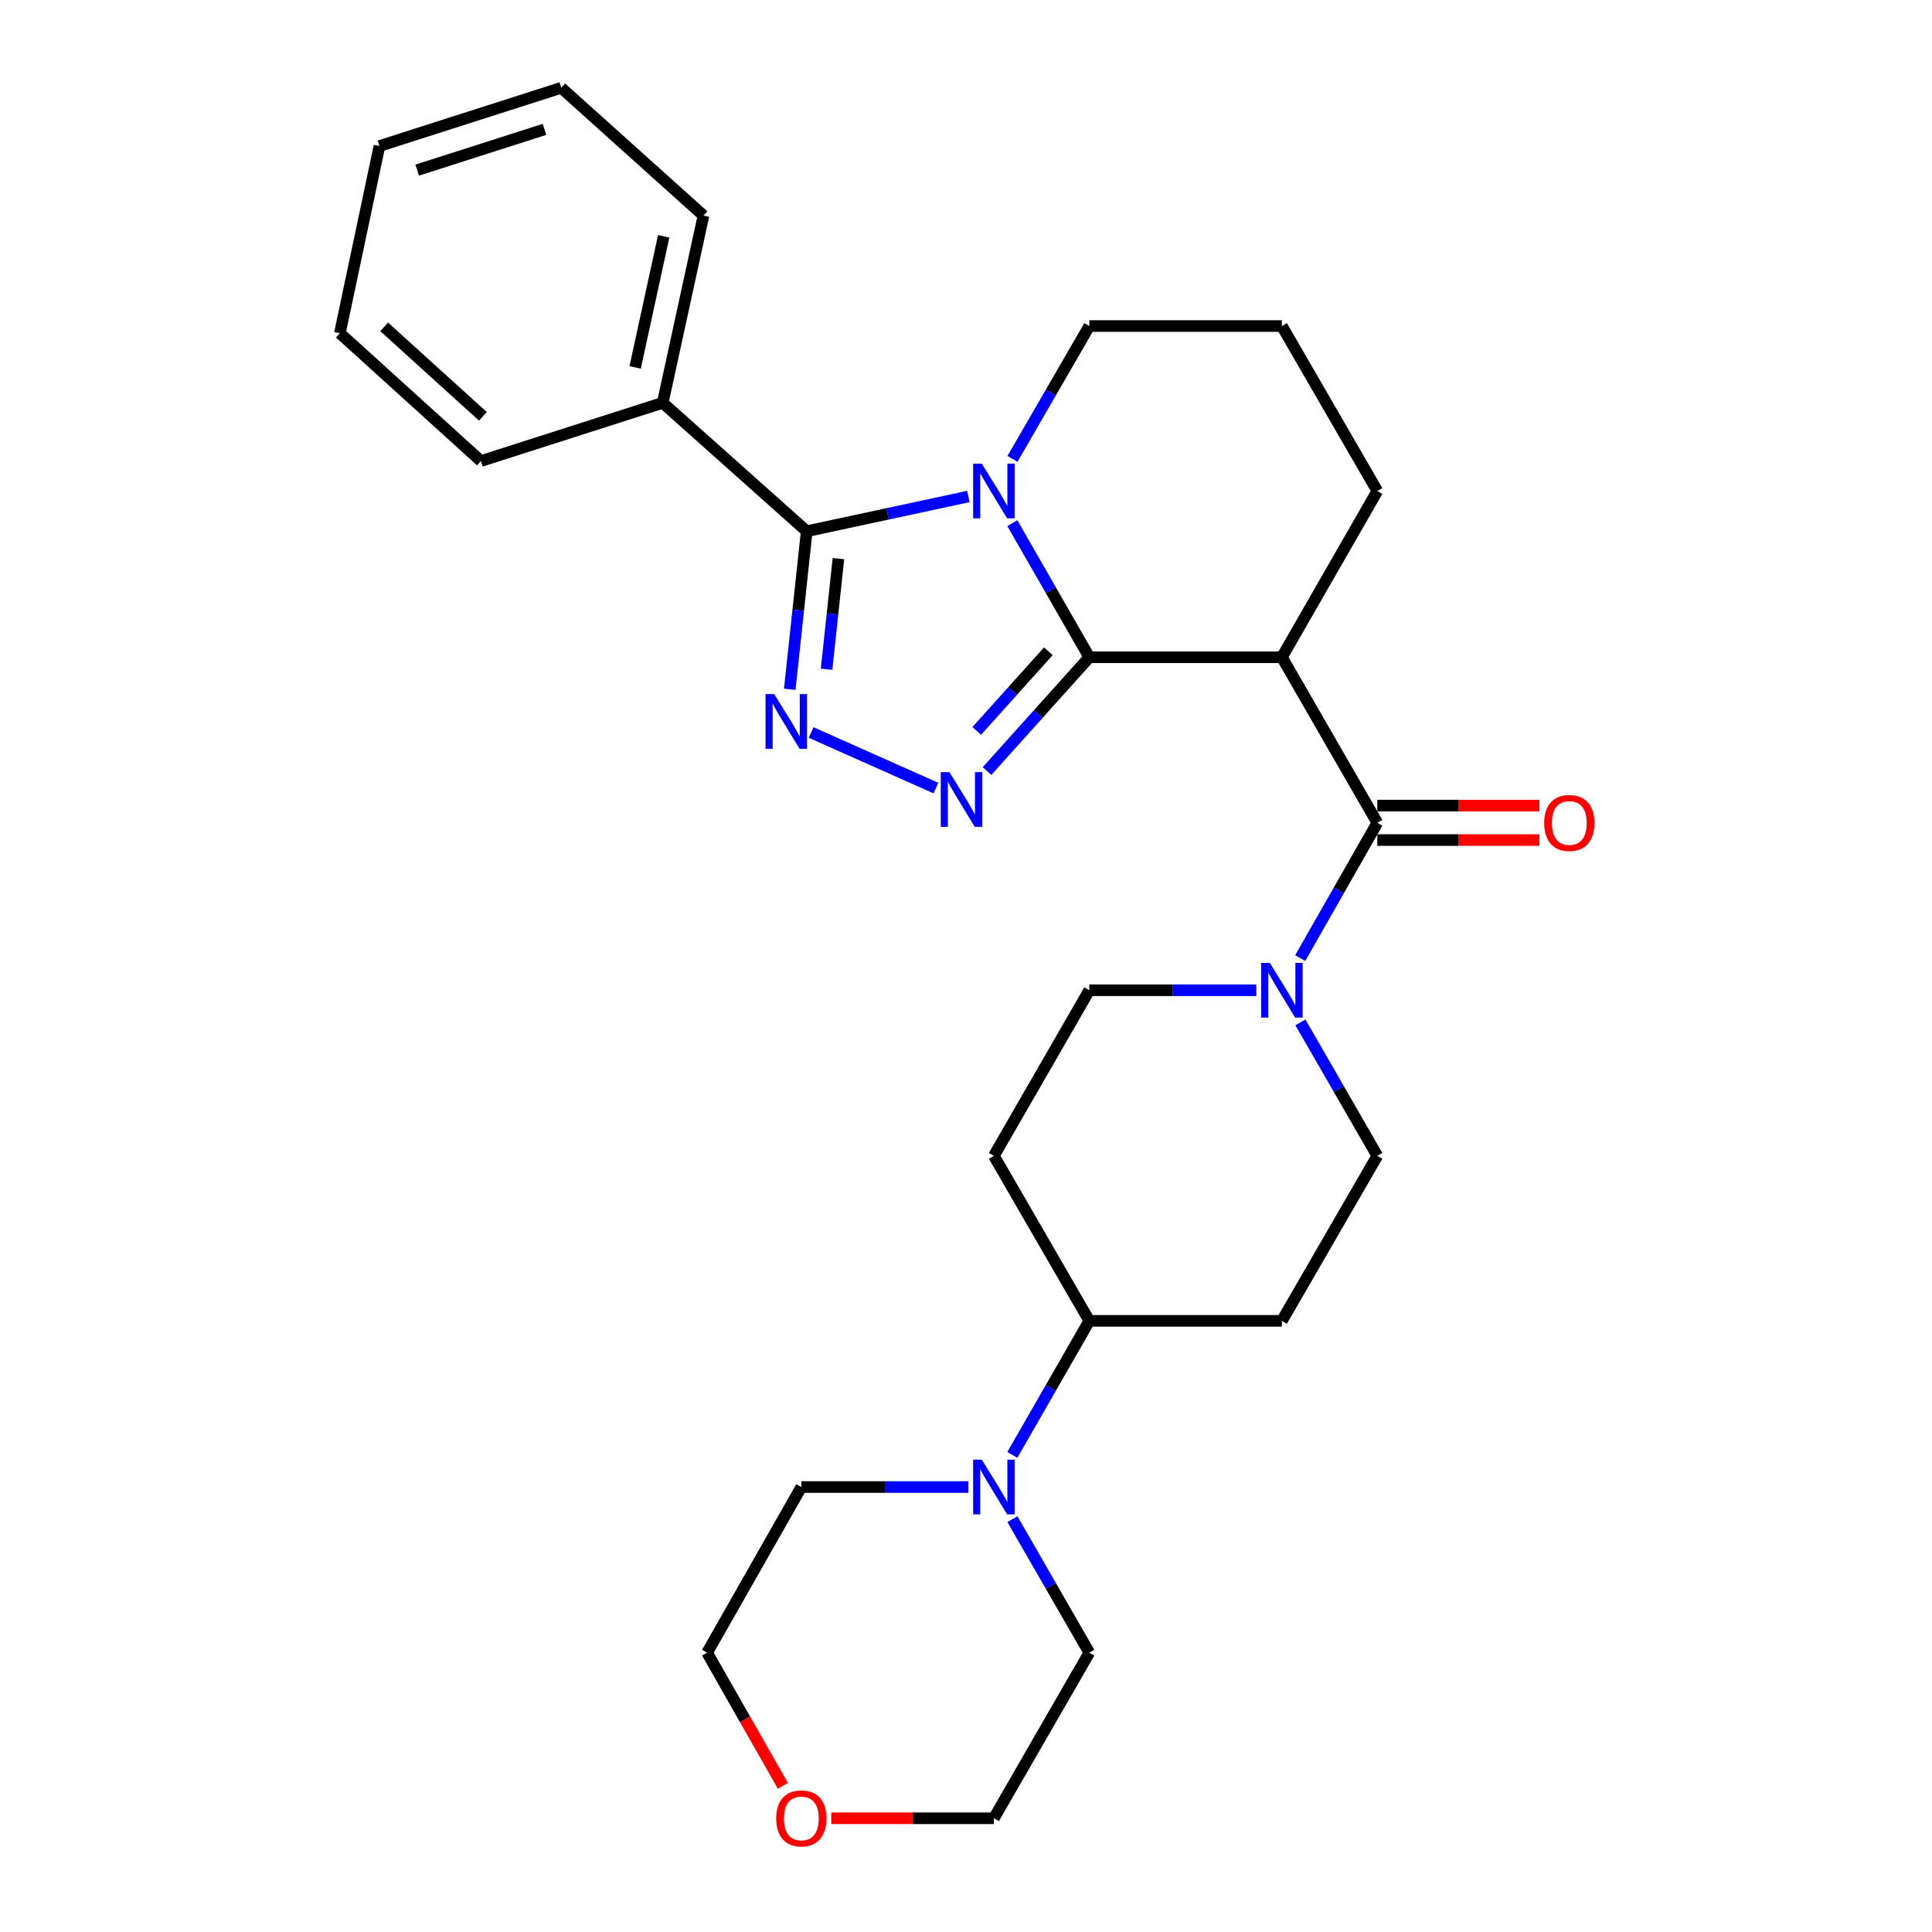 <?xml version='1.0' encoding='iso-8859-1'?>
<svg version='1.1' baseProfile='full'
              xmlns='http://www.w3.org/2000/svg'
                      xmlns:rdkit='http://www.rdkit.org/xml'
                      xmlns:xlink='http://www.w3.org/1999/xlink'
                  xml:space='preserve'
width='1000px' height='1000px' viewBox='0 0 1000 1000'>
<!-- END OF HEADER -->
<rect style='opacity:1.0;fill:#FFFFFF;stroke:none' width='1000' height='1000' x='0' y='0'> </rect>
<path class='bond-0' d='M 563.831,340.187 L 543.908,305.486' style='fill:none;fill-rule:evenodd;stroke:#000000;stroke-width:6px;stroke-linecap:butt;stroke-linejoin:miter;stroke-opacity:1' />
<path class='bond-0' d='M 543.908,305.486 L 523.985,270.785' style='fill:none;fill-rule:evenodd;stroke:#0000FF;stroke-width:6px;stroke-linecap:butt;stroke-linejoin:miter;stroke-opacity:1' />
<path class='bond-1' d='M 563.831,340.187 L 537.353,369.644' style='fill:none;fill-rule:evenodd;stroke:#000000;stroke-width:6px;stroke-linecap:butt;stroke-linejoin:miter;stroke-opacity:1' />
<path class='bond-1' d='M 537.353,369.644 L 510.875,399.1' style='fill:none;fill-rule:evenodd;stroke:#0000FF;stroke-width:6px;stroke-linecap:butt;stroke-linejoin:miter;stroke-opacity:1' />
<path class='bond-1' d='M 542.619,337.097 L 524.084,357.717' style='fill:none;fill-rule:evenodd;stroke:#000000;stroke-width:6px;stroke-linecap:butt;stroke-linejoin:miter;stroke-opacity:1' />
<path class='bond-1' d='M 524.084,357.717 L 505.55,378.336' style='fill:none;fill-rule:evenodd;stroke:#0000FF;stroke-width:6px;stroke-linecap:butt;stroke-linejoin:miter;stroke-opacity:1' />
<path class='bond-4' d='M 563.831,340.187 L 663.502,340.187' style='fill:none;fill-rule:evenodd;stroke:#000000;stroke-width:6px;stroke-linecap:butt;stroke-linejoin:miter;stroke-opacity:1' />
<path class='bond-2' d='M 501.214,256.985 L 459.384,265.977' style='fill:none;fill-rule:evenodd;stroke:#0000FF;stroke-width:6px;stroke-linecap:butt;stroke-linejoin:miter;stroke-opacity:1' />
<path class='bond-2' d='M 459.384,265.977 L 417.554,274.969' style='fill:none;fill-rule:evenodd;stroke:#000000;stroke-width:6px;stroke-linecap:butt;stroke-linejoin:miter;stroke-opacity:1' />
<path class='bond-15' d='M 524.05,237.518 L 543.94,203.137' style='fill:none;fill-rule:evenodd;stroke:#0000FF;stroke-width:6px;stroke-linecap:butt;stroke-linejoin:miter;stroke-opacity:1' />
<path class='bond-15' d='M 543.94,203.137 L 563.831,168.755' style='fill:none;fill-rule:evenodd;stroke:#000000;stroke-width:6px;stroke-linecap:butt;stroke-linejoin:miter;stroke-opacity:1' />
<path class='bond-3' d='M 484.439,407.912 L 419.839,379.139' style='fill:none;fill-rule:evenodd;stroke:#0000FF;stroke-width:6px;stroke-linecap:butt;stroke-linejoin:miter;stroke-opacity:1' />
<path class='bond-9' d='M 417.554,274.969 L 343.019,208.501' style='fill:none;fill-rule:evenodd;stroke:#000000;stroke-width:6px;stroke-linecap:butt;stroke-linejoin:miter;stroke-opacity:1' />
<path class='bond-28' d='M 417.554,274.969 L 413.16,315.872' style='fill:none;fill-rule:evenodd;stroke:#000000;stroke-width:6px;stroke-linecap:butt;stroke-linejoin:miter;stroke-opacity:1' />
<path class='bond-28' d='M 413.16,315.872 L 408.766,356.776' style='fill:none;fill-rule:evenodd;stroke:#0000FF;stroke-width:6px;stroke-linecap:butt;stroke-linejoin:miter;stroke-opacity:1' />
<path class='bond-28' d='M 433.975,289.145 L 430.899,317.778' style='fill:none;fill-rule:evenodd;stroke:#000000;stroke-width:6px;stroke-linecap:butt;stroke-linejoin:miter;stroke-opacity:1' />
<path class='bond-28' d='M 430.899,317.778 L 427.823,346.41' style='fill:none;fill-rule:evenodd;stroke:#0000FF;stroke-width:6px;stroke-linecap:butt;stroke-linejoin:miter;stroke-opacity:1' />
<path class='bond-5' d='M 663.502,340.187 L 712.902,425.893' style='fill:none;fill-rule:evenodd;stroke:#000000;stroke-width:6px;stroke-linecap:butt;stroke-linejoin:miter;stroke-opacity:1' />
<path class='bond-17' d='M 663.502,340.187 L 712.902,254.144' style='fill:none;fill-rule:evenodd;stroke:#000000;stroke-width:6px;stroke-linecap:butt;stroke-linejoin:miter;stroke-opacity:1' />
<path class='bond-6' d='M 712.902,425.893 L 692.949,460.895' style='fill:none;fill-rule:evenodd;stroke:#000000;stroke-width:6px;stroke-linecap:butt;stroke-linejoin:miter;stroke-opacity:1' />
<path class='bond-6' d='M 692.949,460.895 L 672.996,495.897' style='fill:none;fill-rule:evenodd;stroke:#0000FF;stroke-width:6px;stroke-linecap:butt;stroke-linejoin:miter;stroke-opacity:1' />
<path class='bond-14' d='M 712.902,434.814 L 754.842,434.814' style='fill:none;fill-rule:evenodd;stroke:#000000;stroke-width:6px;stroke-linecap:butt;stroke-linejoin:miter;stroke-opacity:1' />
<path class='bond-14' d='M 754.842,434.814 L 796.782,434.814' style='fill:none;fill-rule:evenodd;stroke:#FF0000;stroke-width:6px;stroke-linecap:butt;stroke-linejoin:miter;stroke-opacity:1' />
<path class='bond-14' d='M 712.902,416.973 L 754.842,416.973' style='fill:none;fill-rule:evenodd;stroke:#000000;stroke-width:6px;stroke-linecap:butt;stroke-linejoin:miter;stroke-opacity:1' />
<path class='bond-14' d='M 754.842,416.973 L 796.782,416.973' style='fill:none;fill-rule:evenodd;stroke:#FF0000;stroke-width:6px;stroke-linecap:butt;stroke-linejoin:miter;stroke-opacity:1' />
<path class='bond-12' d='M 650.27,512.551 L 607.05,512.551' style='fill:none;fill-rule:evenodd;stroke:#0000FF;stroke-width:6px;stroke-linecap:butt;stroke-linejoin:miter;stroke-opacity:1' />
<path class='bond-12' d='M 607.05,512.551 L 563.831,512.551' style='fill:none;fill-rule:evenodd;stroke:#000000;stroke-width:6px;stroke-linecap:butt;stroke-linejoin:miter;stroke-opacity:1' />
<path class='bond-13' d='M 673.089,529.184 L 692.995,563.72' style='fill:none;fill-rule:evenodd;stroke:#0000FF;stroke-width:6px;stroke-linecap:butt;stroke-linejoin:miter;stroke-opacity:1' />
<path class='bond-13' d='M 692.995,563.72 L 712.902,598.257' style='fill:none;fill-rule:evenodd;stroke:#000000;stroke-width:6px;stroke-linecap:butt;stroke-linejoin:miter;stroke-opacity:1' />
<path class='bond-7' d='M 523.988,753.049 L 543.909,718.362' style='fill:none;fill-rule:evenodd;stroke:#0000FF;stroke-width:6px;stroke-linecap:butt;stroke-linejoin:miter;stroke-opacity:1' />
<path class='bond-7' d='M 543.909,718.362 L 563.831,683.675' style='fill:none;fill-rule:evenodd;stroke:#000000;stroke-width:6px;stroke-linecap:butt;stroke-linejoin:miter;stroke-opacity:1' />
<path class='bond-18' d='M 501.199,769.688 L 457.979,769.688' style='fill:none;fill-rule:evenodd;stroke:#0000FF;stroke-width:6px;stroke-linecap:butt;stroke-linejoin:miter;stroke-opacity:1' />
<path class='bond-18' d='M 457.979,769.688 L 414.759,769.688' style='fill:none;fill-rule:evenodd;stroke:#000000;stroke-width:6px;stroke-linecap:butt;stroke-linejoin:miter;stroke-opacity:1' />
<path class='bond-19' d='M 524.015,786.322 L 543.923,820.873' style='fill:none;fill-rule:evenodd;stroke:#0000FF;stroke-width:6px;stroke-linecap:butt;stroke-linejoin:miter;stroke-opacity:1' />
<path class='bond-19' d='M 543.923,820.873 L 563.831,855.424' style='fill:none;fill-rule:evenodd;stroke:#000000;stroke-width:6px;stroke-linecap:butt;stroke-linejoin:miter;stroke-opacity:1' />
<path class='bond-8' d='M 563.831,683.675 L 663.502,683.675' style='fill:none;fill-rule:evenodd;stroke:#000000;stroke-width:6px;stroke-linecap:butt;stroke-linejoin:miter;stroke-opacity:1' />
<path class='bond-30' d='M 563.831,683.675 L 514.431,598.257' style='fill:none;fill-rule:evenodd;stroke:#000000;stroke-width:6px;stroke-linecap:butt;stroke-linejoin:miter;stroke-opacity:1' />
<path class='bond-23' d='M 343.019,208.501 L 364.121,111.595' style='fill:none;fill-rule:evenodd;stroke:#000000;stroke-width:6px;stroke-linecap:butt;stroke-linejoin:miter;stroke-opacity:1' />
<path class='bond-23' d='M 328.752,190.169 L 343.523,122.335' style='fill:none;fill-rule:evenodd;stroke:#000000;stroke-width:6px;stroke-linecap:butt;stroke-linejoin:miter;stroke-opacity:1' />
<path class='bond-24' d='M 343.019,208.501 L 248.918,238.642' style='fill:none;fill-rule:evenodd;stroke:#000000;stroke-width:6px;stroke-linecap:butt;stroke-linejoin:miter;stroke-opacity:1' />
<path class='bond-10' d='M 663.502,683.675 L 712.902,598.257' style='fill:none;fill-rule:evenodd;stroke:#000000;stroke-width:6px;stroke-linecap:butt;stroke-linejoin:miter;stroke-opacity:1' />
<path class='bond-11' d='M 514.431,598.257 L 563.831,512.551' style='fill:none;fill-rule:evenodd;stroke:#000000;stroke-width:6px;stroke-linecap:butt;stroke-linejoin:miter;stroke-opacity:1' />
<path class='bond-29' d='M 563.831,168.755 L 663.502,168.755' style='fill:none;fill-rule:evenodd;stroke:#000000;stroke-width:6px;stroke-linecap:butt;stroke-linejoin:miter;stroke-opacity:1' />
<path class='bond-16' d='M 430.251,941.13 L 472.341,941.13' style='fill:none;fill-rule:evenodd;stroke:#FF0000;stroke-width:6px;stroke-linecap:butt;stroke-linejoin:miter;stroke-opacity:1' />
<path class='bond-16' d='M 472.341,941.13 L 514.431,941.13' style='fill:none;fill-rule:evenodd;stroke:#000000;stroke-width:6px;stroke-linecap:butt;stroke-linejoin:miter;stroke-opacity:1' />
<path class='bond-32' d='M 405.209,924.345 L 385.601,889.885' style='fill:none;fill-rule:evenodd;stroke:#FF0000;stroke-width:6px;stroke-linecap:butt;stroke-linejoin:miter;stroke-opacity:1' />
<path class='bond-32' d='M 385.601,889.885 L 365.994,855.424' style='fill:none;fill-rule:evenodd;stroke:#000000;stroke-width:6px;stroke-linecap:butt;stroke-linejoin:miter;stroke-opacity:1' />
<path class='bond-20' d='M 712.902,254.144 L 663.502,168.755' style='fill:none;fill-rule:evenodd;stroke:#000000;stroke-width:6px;stroke-linecap:butt;stroke-linejoin:miter;stroke-opacity:1' />
<path class='bond-22' d='M 414.759,769.688 L 365.994,855.424' style='fill:none;fill-rule:evenodd;stroke:#000000;stroke-width:6px;stroke-linecap:butt;stroke-linejoin:miter;stroke-opacity:1' />
<path class='bond-21' d='M 563.831,855.424 L 514.431,941.13' style='fill:none;fill-rule:evenodd;stroke:#000000;stroke-width:6px;stroke-linecap:butt;stroke-linejoin:miter;stroke-opacity:1' />
<path class='bond-26' d='M 364.121,111.595 L 290.507,45.455' style='fill:none;fill-rule:evenodd;stroke:#000000;stroke-width:6px;stroke-linecap:butt;stroke-linejoin:miter;stroke-opacity:1' />
<path class='bond-25' d='M 248.918,238.642 L 175.918,172.472' style='fill:none;fill-rule:evenodd;stroke:#000000;stroke-width:6px;stroke-linecap:butt;stroke-linejoin:miter;stroke-opacity:1' />
<path class='bond-25' d='M 249.95,215.498 L 198.85,169.179' style='fill:none;fill-rule:evenodd;stroke:#000000;stroke-width:6px;stroke-linecap:butt;stroke-linejoin:miter;stroke-opacity:1' />
<path class='bond-27' d='M 175.918,172.472 L 196.406,75.576' style='fill:none;fill-rule:evenodd;stroke:#000000;stroke-width:6px;stroke-linecap:butt;stroke-linejoin:miter;stroke-opacity:1' />
<path class='bond-31' d='M 290.507,45.455 L 196.406,75.576' style='fill:none;fill-rule:evenodd;stroke:#000000;stroke-width:6px;stroke-linecap:butt;stroke-linejoin:miter;stroke-opacity:1' />
<path class='bond-31' d='M 281.831,66.965 L 215.96,88.049' style='fill:none;fill-rule:evenodd;stroke:#000000;stroke-width:6px;stroke-linecap:butt;stroke-linejoin:miter;stroke-opacity:1' />
<path  class='atom-1' d='M 508.171 239.984
L 517.451 254.984
Q 518.371 256.464, 519.851 259.144
Q 521.331 261.824, 521.411 261.984
L 521.411 239.984
L 525.171 239.984
L 525.171 268.304
L 521.291 268.304
L 511.331 251.904
Q 510.171 249.984, 508.931 247.784
Q 507.731 245.584, 507.371 244.904
L 507.371 268.304
L 503.691 268.304
L 503.691 239.984
L 508.171 239.984
' fill='#0000FF'/>
<path  class='atom-2' d='M 491.4 399.641
L 500.68 414.641
Q 501.6 416.121, 503.08 418.801
Q 504.56 421.481, 504.64 421.641
L 504.64 399.641
L 508.4 399.641
L 508.4 427.961
L 504.52 427.961
L 494.56 411.561
Q 493.4 409.641, 492.16 407.441
Q 490.96 405.241, 490.6 404.561
L 490.6 427.961
L 486.92 427.961
L 486.92 399.641
L 491.4 399.641
' fill='#0000FF'/>
<path  class='atom-4' d='M 400.719 359.251
L 409.999 374.251
Q 410.919 375.731, 412.399 378.411
Q 413.879 381.091, 413.959 381.251
L 413.959 359.251
L 417.719 359.251
L 417.719 387.571
L 413.839 387.571
L 403.879 371.171
Q 402.719 369.251, 401.479 367.051
Q 400.279 364.851, 399.919 364.171
L 399.919 387.571
L 396.239 387.571
L 396.239 359.251
L 400.719 359.251
' fill='#0000FF'/>
<path  class='atom-7' d='M 657.242 498.391
L 666.522 513.391
Q 667.442 514.871, 668.922 517.551
Q 670.402 520.231, 670.482 520.391
L 670.482 498.391
L 674.242 498.391
L 674.242 526.711
L 670.362 526.711
L 660.402 510.311
Q 659.242 508.391, 658.002 506.191
Q 656.802 503.991, 656.442 503.311
L 656.442 526.711
L 652.762 526.711
L 652.762 498.391
L 657.242 498.391
' fill='#0000FF'/>
<path  class='atom-8' d='M 508.171 755.528
L 517.451 770.528
Q 518.371 772.008, 519.851 774.688
Q 521.331 777.368, 521.411 777.528
L 521.411 755.528
L 525.171 755.528
L 525.171 783.848
L 521.291 783.848
L 511.331 767.448
Q 510.171 765.528, 508.931 763.328
Q 507.731 761.128, 507.371 760.448
L 507.371 783.848
L 503.691 783.848
L 503.691 755.528
L 508.171 755.528
' fill='#0000FF'/>
<path  class='atom-15' d='M 799.266 425.973
Q 799.266 419.173, 802.626 415.373
Q 805.986 411.573, 812.266 411.573
Q 818.546 411.573, 821.906 415.373
Q 825.266 419.173, 825.266 425.973
Q 825.266 432.853, 821.866 436.773
Q 818.466 440.653, 812.266 440.653
Q 806.026 440.653, 802.626 436.773
Q 799.266 432.893, 799.266 425.973
M 812.266 437.453
Q 816.586 437.453, 818.906 434.573
Q 821.266 431.653, 821.266 425.973
Q 821.266 420.413, 818.906 417.613
Q 816.586 414.773, 812.266 414.773
Q 807.946 414.773, 805.586 417.573
Q 803.266 420.373, 803.266 425.973
Q 803.266 431.693, 805.586 434.573
Q 807.946 437.453, 812.266 437.453
' fill='#FF0000'/>
<path  class='atom-17' d='M 401.759 941.21
Q 401.759 934.41, 405.119 930.61
Q 408.479 926.81, 414.759 926.81
Q 421.039 926.81, 424.399 930.61
Q 427.759 934.41, 427.759 941.21
Q 427.759 948.09, 424.359 952.01
Q 420.959 955.89, 414.759 955.89
Q 408.519 955.89, 405.119 952.01
Q 401.759 948.13, 401.759 941.21
M 414.759 952.69
Q 419.079 952.69, 421.399 949.81
Q 423.759 946.89, 423.759 941.21
Q 423.759 935.65, 421.399 932.85
Q 419.079 930.01, 414.759 930.01
Q 410.439 930.01, 408.079 932.81
Q 405.759 935.61, 405.759 941.21
Q 405.759 946.93, 408.079 949.81
Q 410.439 952.69, 414.759 952.69
' fill='#FF0000'/>
</svg>
